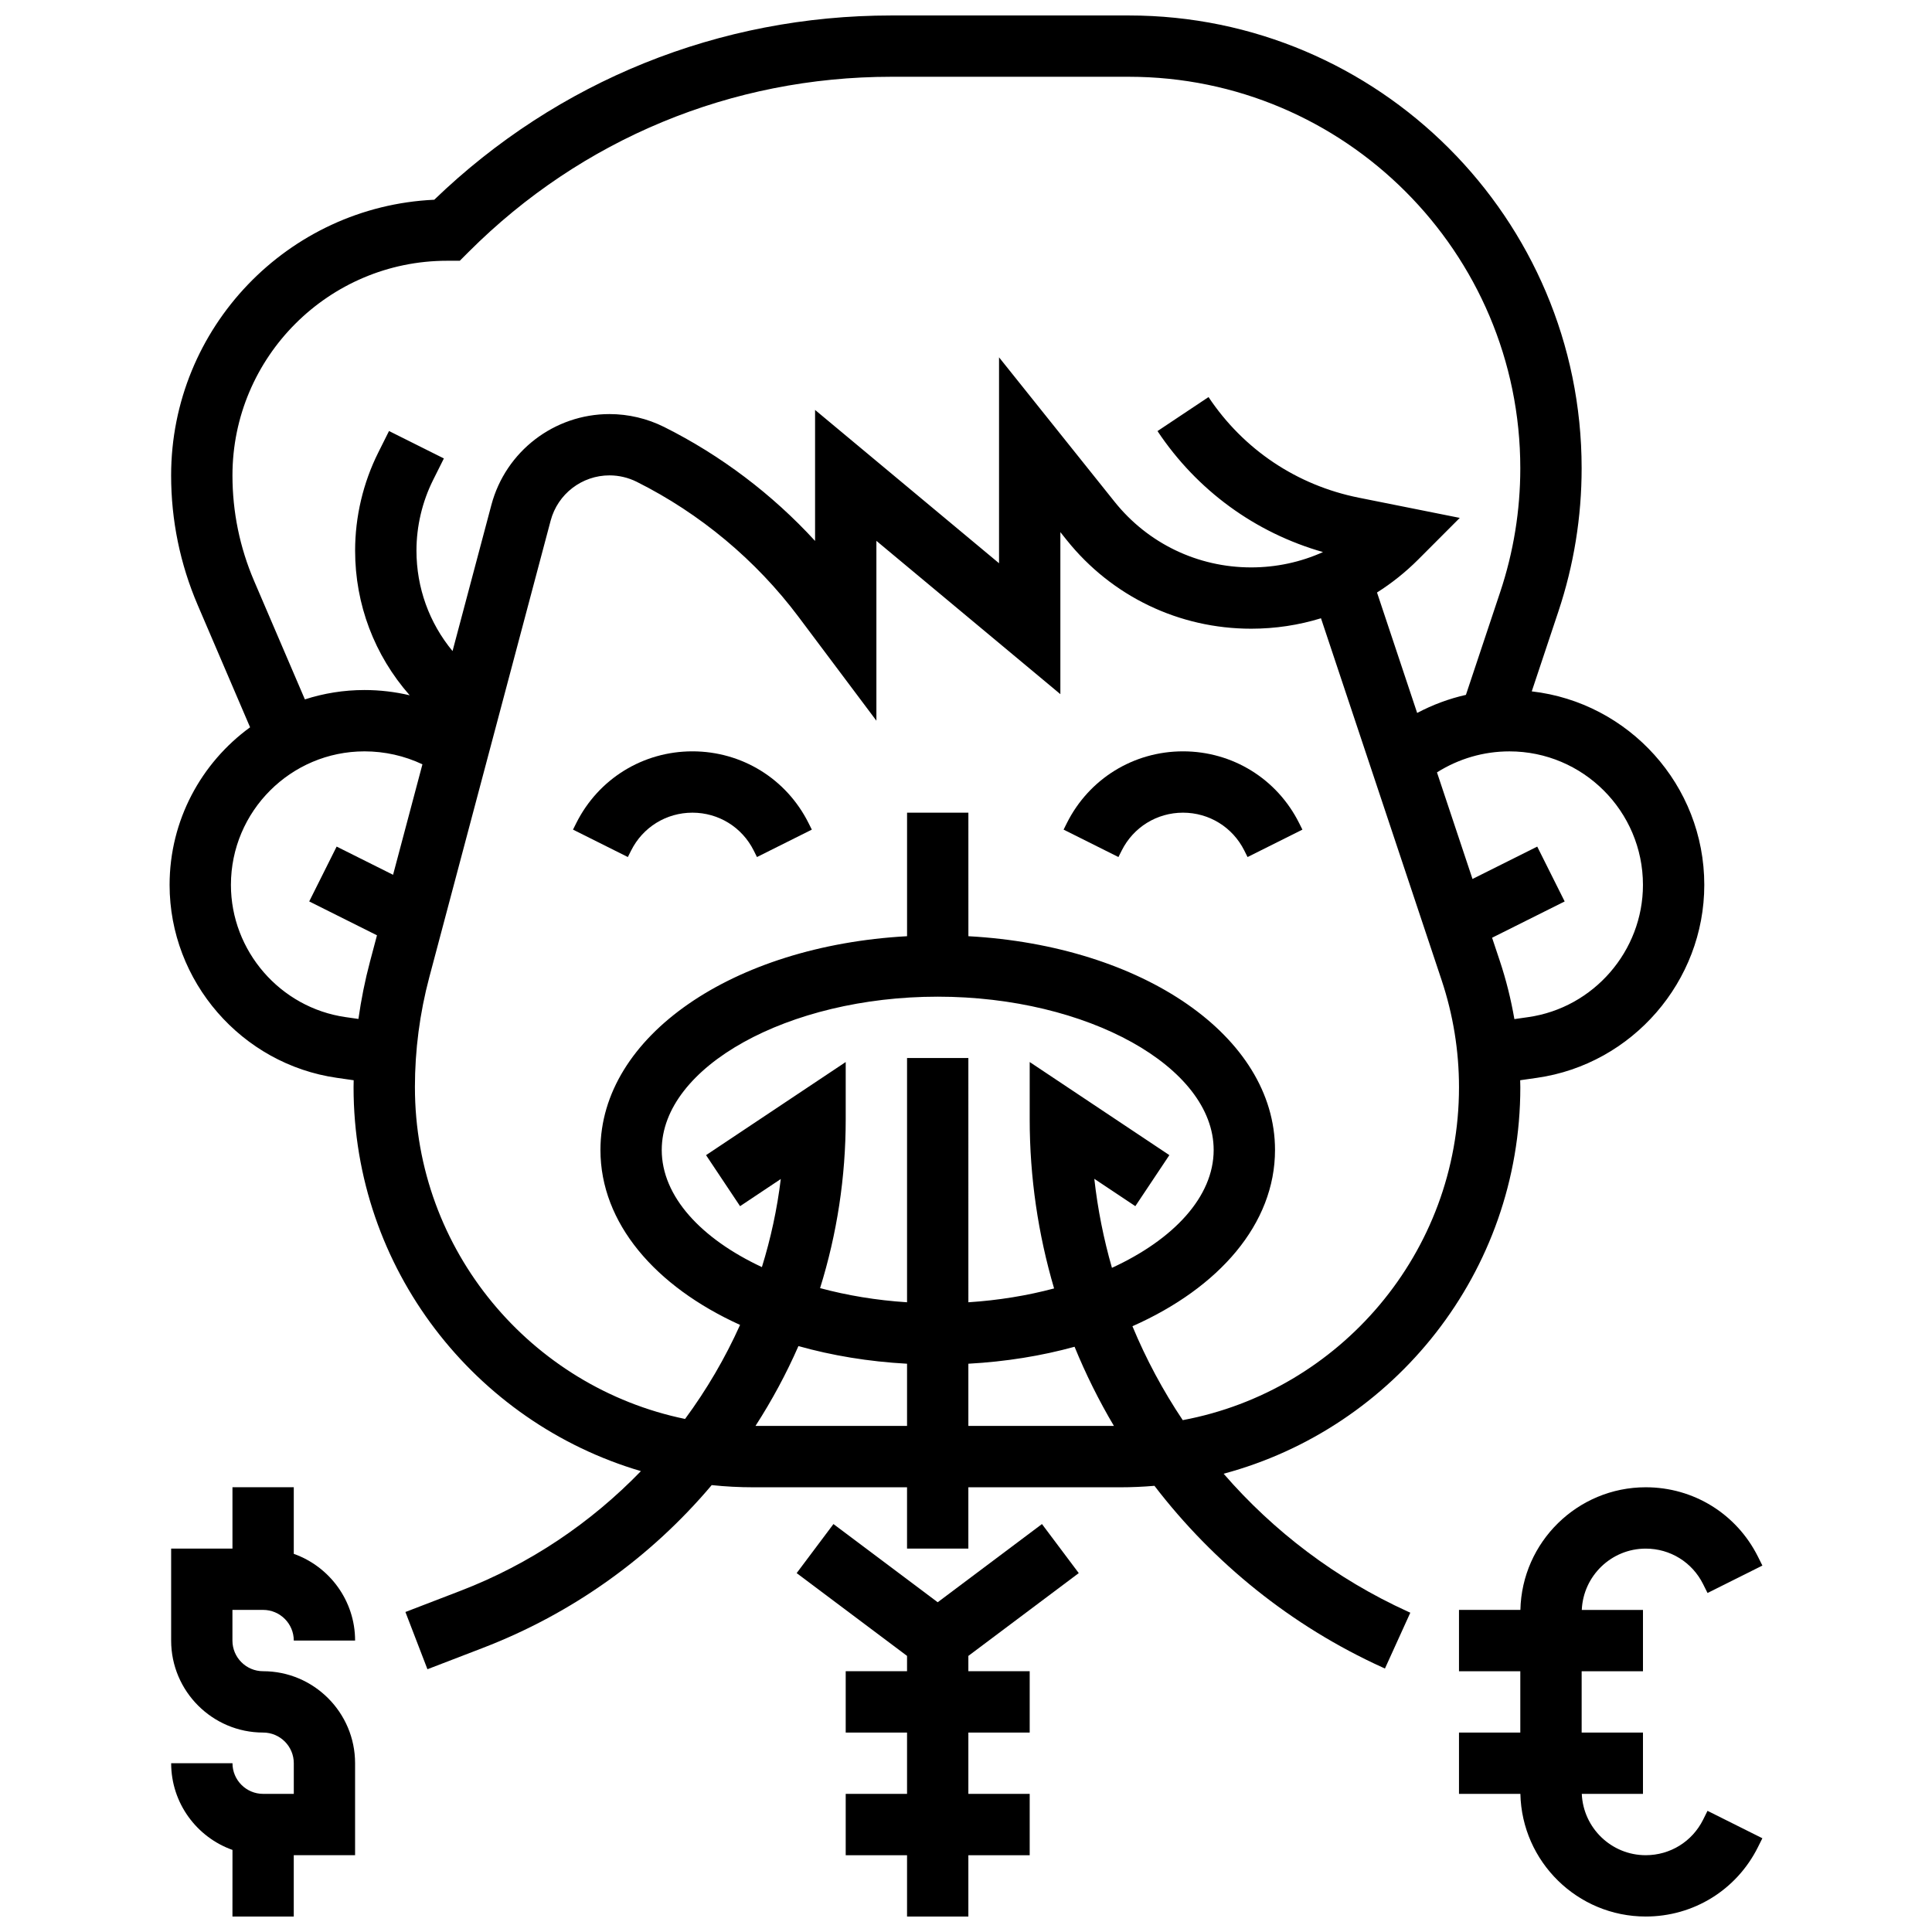 <?xml version="1.0" encoding="UTF-8"?>
<!-- Uploaded to: SVG Repo, www.svgrepo.com, Generator: SVG Repo Mixer Tools -->
<svg width="800px" height="800px" version="1.1" viewBox="144 144 512 512" xmlns="http://www.w3.org/2000/svg">
 <defs>
  <clipPath id="d">
   <path d="m355 547h75v104.9h-75z"/>
  </clipPath>
  <clipPath id="c">
   <path d="m530 538h82v113.9h-82z"/>
  </clipPath>
  <clipPath id="b">
   <path d="m189 538h50v113.9h-50z"/>
  </clipPath>
  <clipPath id="a">
   <path d="m188 148.09h408v438.91h-408z"/>
  </clipPath>
 </defs>
 <path d="m311.25 369.41c3.098-6.195 9.324-10.043 16.25-10.043 6.926 0 13.152 3.848 16.25 10.043l0.855 1.715 14.539-7.266-0.859-1.715c-5.863-11.742-17.664-19.031-30.785-19.031s-24.922 7.293-30.789 19.027l-0.859 1.715 14.535 7.269z"/>
 <path d="m441.26 369.41c3.098-6.195 9.324-10.043 16.25-10.043s13.152 3.848 16.25 10.043l0.855 1.715 14.539-7.266-0.859-1.715c-5.863-11.742-17.664-19.031-30.785-19.031-13.121 0-24.922 7.293-30.789 19.027l-0.859 1.715 14.535 7.269z"/>
 <g clip-path="url(#d)">
  <path d="m429.88 560.89-9.75-13-27.629 20.723-27.629-20.723-9.75 13 29.254 21.941v4.062h-16.254v16.254h16.254v16.25h-16.254v16.254h16.254v16.25h16.25v-16.25h16.254v-16.254h-16.254v-16.25h16.254v-16.254h-16.254v-4.062z"/>
 </g>
 <g clip-path="url(#c)">
  <path d="m595.33 626.26c-2.894 5.789-8.719 9.387-15.191 9.387-9.117 0-16.559-7.227-16.949-16.25h16.215v-16.25h-16.25v-16.25h16.25v-16.25h-16.215c0.387-9.023 7.828-16.25 16.949-16.25 6.477 0 12.297 3.598 15.191 9.387l1.184 2.371 14.539-7.266-1.184-2.371c-5.672-11.34-17.062-18.379-29.73-18.379-18.082 0-32.824 14.516-33.219 32.504h-16.273v16.25h16.25v16.25h-16.25v16.25h16.27c0.391 17.988 15.137 32.504 33.219 32.504 12.672 0 24.062-7.039 29.727-18.371l1.184-2.371-14.539-7.266z"/>
 </g>
 <g clip-path="url(#b)">
  <path d="m213.73 570.64c4.481 0 8.125 3.644 8.125 8.125h16.25c0-10.594-6.793-19.625-16.25-22.98v-17.648h-16.25v16.25h-16.25v24.379c0 13.441 10.938 24.379 24.379 24.379 4.481 0 8.125 3.644 8.125 8.125v8.125h-8.125c-4.481 0-8.125-3.644-8.125-8.125h-16.25c0 10.594 6.793 19.625 16.25 22.98l-0.008 17.648h16.25v-16.25h16.25v-24.379c0-13.441-10.938-24.379-24.379-24.379-4.481 0-8.125-3.644-8.125-8.125v-8.125z"/>
 </g>
 <g clip-path="url(#a)">
  <path d="m468.28 534.55c45.219-12.105 78.621-53.426 78.621-102.41 0-0.621-0.027-1.242-0.039-1.867l4.453-0.637c25.277-3.609 44.34-25.59 44.34-51.125 0-26.473-20.027-48.348-45.723-51.293l7.062-21.188c4.086-12.258 6.156-25.023 6.156-37.941 0-66.164-53.824-119.99-119.99-119.99h-62.965c-45.539 0-88.414 17.312-121.11 48.832-38.758 1.785-69.734 33.871-69.734 73.059 0 11.891 2.375 23.461 7.059 34.391l13.867 32.359c-12.914 9.395-21.332 24.617-21.332 41.773 0 25.535 19.062 47.512 44.34 51.125l4.445 0.637c-0.008 0.621-0.031 1.246-0.031 1.867 0 48.09 32.191 88.793 76.152 101.72-13.242 13.68-29.43 24.648-47.785 31.707l-14.625 5.625 5.836 15.168 14.625-5.625c23.734-9.129 44.465-23.93 60.707-43.168 3.648 0.383 7.352 0.578 11.098 0.578h40.668v16.25h16.25v-16.25h40.262c3.051 0 6.07-0.137 9.055-0.391 15.637 20.391 36.211 37.113 60.469 48.141l0.613 0.281 6.723-14.797-0.613-0.277c-19.066-8.676-35.609-21.266-48.859-36.551zm111.12-156.04c0 17.5-13.062 32.562-30.387 35.035l-3.684 0.527c-0.906-5.231-2.188-10.395-3.875-15.457l-2.035-6.106 19.234-9.617-7.269-14.535-17.156 8.578-9.414-28.246c5.758-3.633 12.367-5.566 19.195-5.566 19.512-0.004 35.391 15.871 35.391 35.387zm-368.05-80.535c-3.812-8.895-5.746-18.312-5.746-27.988 0-31.363 25.516-56.883 56.883-56.883h3.363l2.379-2.379c29.91-29.906 69.672-46.379 111.96-46.379h62.965c57.203 0 103.74 46.539 103.74 103.74 0 11.172-1.789 22.207-5.324 32.805l-9.086 27.258c-4.492 1.012-8.828 2.625-12.922 4.793l-10.641-31.922c3.91-2.469 7.574-5.394 10.926-8.746l11.008-11.027-26.773-5.356c-16.398-3.281-30.539-12.75-39.812-26.664l-13.523 9.016c10.48 15.719 25.887 26.938 43.859 32.062-5.906 2.66-12.363 4.062-19.035 4.062-14.16 0-27.355-6.344-36.199-17.398l-30.617-38.273v54.57l-48.754-40.629v34.715c-11.355-12.379-24.984-22.691-40-30.199-4.473-2.238-9.48-3.418-14.48-3.418-14.66 0-27.531 9.895-31.297 24.062l-10.297 38.742c-6.191-7.481-9.562-16.797-9.562-26.629 0-6.465 1.527-12.938 4.418-18.719l2.848-5.699-14.539-7.269-2.848 5.699c-4.016 8.027-6.137 17.016-6.137 25.988 0 14.266 5.117 27.738 14.465 38.348-3.902-0.918-7.918-1.395-11.984-1.395-5.508 0-10.812 0.875-15.793 2.481zm24.234 115.57c-17.32-2.473-30.387-17.535-30.387-35.035 0-19.516 15.879-35.391 35.395-35.391 5.352 0 10.574 1.176 15.355 3.434l-7.781 29.277-14.953-7.477-7.269 14.535 17.957 8.98-1.844 6.945c-1.332 5.008-2.348 10.094-3.07 15.219zm18.371 18.59c0-9.836 1.281-19.641 3.809-29.148l32.164-121.02c1.875-7.059 8.285-11.988 15.59-11.988 2.492 0 4.984 0.59 7.215 1.703 16.789 8.395 31.621 20.773 42.883 35.789l20.637 27.52v-47.66l48.754 40.629v-42.941l1.672 2.094c11.949 14.934 29.77 23.5 48.895 23.5 6.363 0 12.586-0.945 18.5-2.766l31.969 95.902c3.055 9.168 4.606 18.719 4.606 28.383 0 43.84-31.598 80.434-73.211 88.219-5.238-7.824-9.707-16.164-13.332-24.887 22.996-10.191 37.785-27.145 37.785-46.711 0-30.148-35.086-54.109-81.258-56.648l-0.004-32.738h-16.25v32.738c-46.172 2.535-81.258 26.496-81.258 56.648 0 19.344 14.457 36.137 37.004 46.363-3.961 8.812-8.859 17.168-14.578 24.922-40.812-8.422-71.59-44.637-71.59-87.906zm180.05 24.262 10.871 7.246 9.016-13.523-37.012-24.672v15.184c0 15.398 2.242 30.465 6.465 44.816-7.066 1.887-14.719 3.152-22.715 3.668l-0.004-64.738h-16.25v64.738c-8.121-0.523-15.887-1.82-23.047-3.754 4.484-14.367 6.793-29.41 6.793-44.73v-15.184l-37.012 24.676 9.016 13.523 10.789-7.195c-0.965 7.969-2.66 15.773-5.004 23.34-16.105-7.523-26.543-18.746-26.543-31.035 0-22.023 33.492-40.629 73.133-40.629s73.133 18.605 73.133 40.629c0 12.395-10.609 23.711-26.957 31.23-2.199-7.664-3.777-15.551-4.672-23.59zm-89.797 65.492c4.375-6.785 8.184-13.855 11.383-21.164 8.879 2.5 18.559 4.117 28.785 4.676v16.488zm56.418 0v-16.488c9.98-0.547 19.441-2.098 28.145-4.496 2.969 7.25 6.449 14.266 10.43 20.98z"/>
 </g>
</svg>